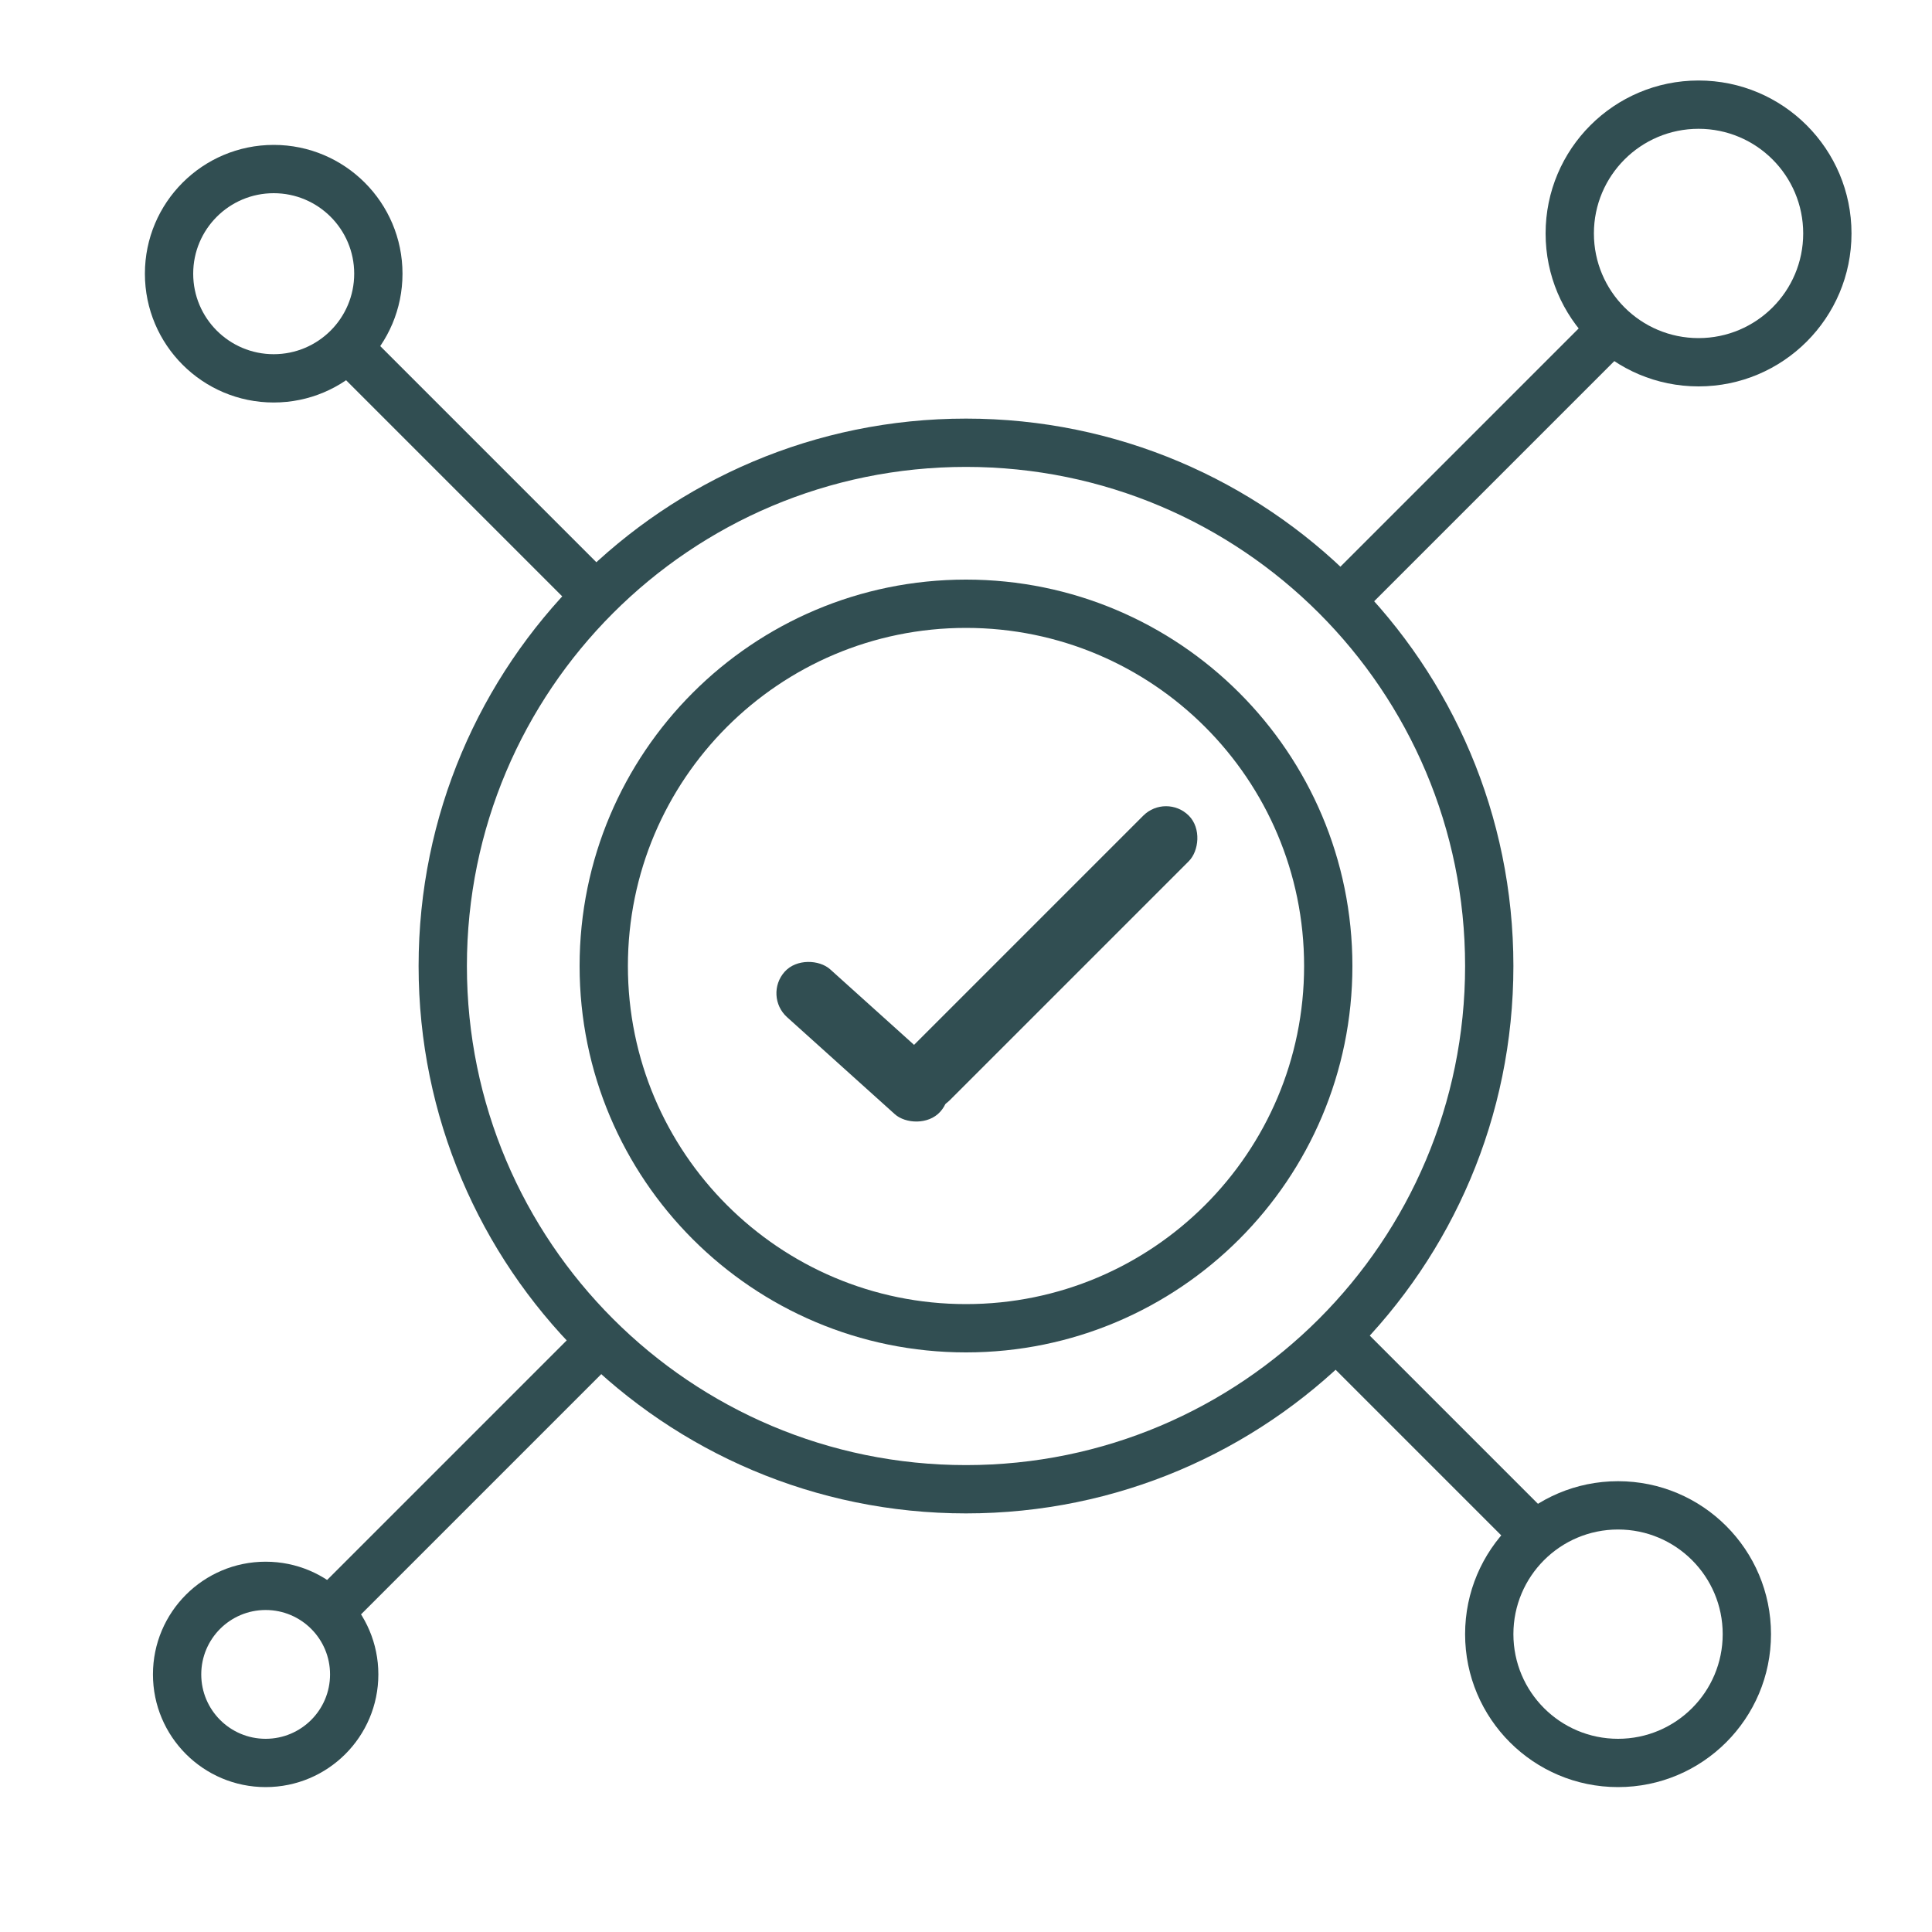 <?xml version="1.0" encoding="UTF-8"?>
<svg xmlns="http://www.w3.org/2000/svg" xmlns:xlink="http://www.w3.org/1999/xlink" width="120px" height="120px" viewBox="0 0 120 120" version="1.1">
  <title>Vorteile_Jobangebote_icn</title>
  <g id="Vorteile_Jobangebote_icn" stroke="none" stroke-width="1" fill="none" fill-rule="evenodd">
    <rect id="Rectangle" fill="#314E52" transform="translate(29.368, 29.368) rotate(-45) translate(-29.368, -29.368) " x="27.868" y="19.368" width="3" height="20"></rect>
    <rect id="Rectangle-Copy-3" fill="#314E52" transform="translate(89.621, 89.621) rotate(-45) translate(-89.621, -89.621) " x="88.121" y="81.121" width="3" height="17"></rect>
    <path d="M60,26 C78.778,26 94,41.222 94,60 C94,78.778 78.778,94 60,94 C41.222,94 26,78.778 26,60 C26,41.222 41.222,26 60,26 Z M60,29 C42.879,29 29,42.879 29,60 C29,77.121 42.879,91 60,91 C77.121,91 91,77.121 91,60 C91,42.879 77.121,29 60,29 Z" id="Oval-Copy" fill="#314E52" fill-rule="nonzero"></path>
    <path d="M60,36 C73.255,36 84,46.745 84,60 C84,73.255 73.255,84 60,84 C46.745,84 36,73.255 36,60 C36,46.745 46.745,36 60,36 Z M60,39 C48.402,39 39,48.402 39,60 C39,71.598 48.402,81 60,81 C71.598,81 81,71.598 81,60 C81,48.402 71.598,39 60,39 Z" id="Oval-Copy-5" fill="#314E52" fill-rule="nonzero"></path>
    <path d="M105.5,5 C110.747,5 115,9.253 115,14.5 C115,19.747 110.747,24 105.5,24 C100.253,24 96,19.747 96,14.5 C96,9.253 100.253,5 105.5,5 Z M105.5,8 C101.91,8 99,10.91 99,14.5 C99,18.09 101.91,21 105.5,21 C109.09,21 112,18.09 112,14.5 C112,10.91 109.09,8 105.5,8 Z" id="Oval" fill="#314E52" fill-rule="nonzero"></path>
    <path d="M17,9 C21.418,9 25,12.582 25,17 C25,21.418 21.418,25 17,25 C12.582,25 9,21.418 9,17 C9,12.582 12.582,9 17,9 Z M17,12 C14.239,12 12,14.239 12,17 C12,19.761 14.239,22 17,22 C19.761,22 22,19.761 22,17 C22,14.239 19.761,12 17,12 Z" id="Oval-Copy-3" fill="#314E52" fill-rule="nonzero"></path>
    <path d="M100.5,92 C105.747,92 110,96.253 110,101.5 C110,106.747 105.747,111 100.5,111 C95.253,111 91,106.747 91,101.5 C91,96.253 95.253,92 100.5,92 Z M100.5,95 C96.91,95 94,97.91 94,101.5 C94,105.09 96.91,108 100.5,108 C104.09,108 107,105.09 107,101.5 C107,97.91 104.09,95 100.5,95 Z" id="Oval-Copy-4" fill="#314E52" fill-rule="nonzero"></path>
    <path d="M16.5,97 C20.366,97 23.5,100.134 23.5,104 C23.5,107.866 20.366,111 16.5,111 C12.634,111 9.5,107.866 9.5,104 C9.5,100.134 12.634,97 16.5,97 Z M16.5,100 C14.291,100 12.5,101.791 12.5,104 C12.5,106.209 14.291,108 16.5,108 C18.709,108 20.5,106.209 20.5,104 C20.5,101.791 18.709,100 16.5,100 Z" id="Oval-Copy-2" fill="#314E52" fill-rule="nonzero"></path>
    <rect id="Rectangle-Copy" fill="#314E52" transform="translate(92.173, 28.402) rotate(45) translate(-92.173, -28.402) " x="90.673" y="16.902" width="3" height="23"></rect>
    <rect id="Rectangle-Copy-2" fill="#314E52" transform="translate(28.899, 91.675) rotate(45) translate(-28.899, -91.675) " x="27.399" y="80.675" width="3" height="22"></rect>
    <rect id="Rectangle" fill="#314E52" transform="translate(53.569, 64.704) rotate(-48) translate(-53.569, -64.704) " x="51.569" y="58.204" width="4" height="13" rx="2"></rect>
    <rect id="Rectangle" fill="#314E52" transform="translate(65, 59.5) rotate(45) translate(-65, -59.5) " x="63" y="47" width="4" height="25" rx="2"></rect>
  </g>
</svg>
